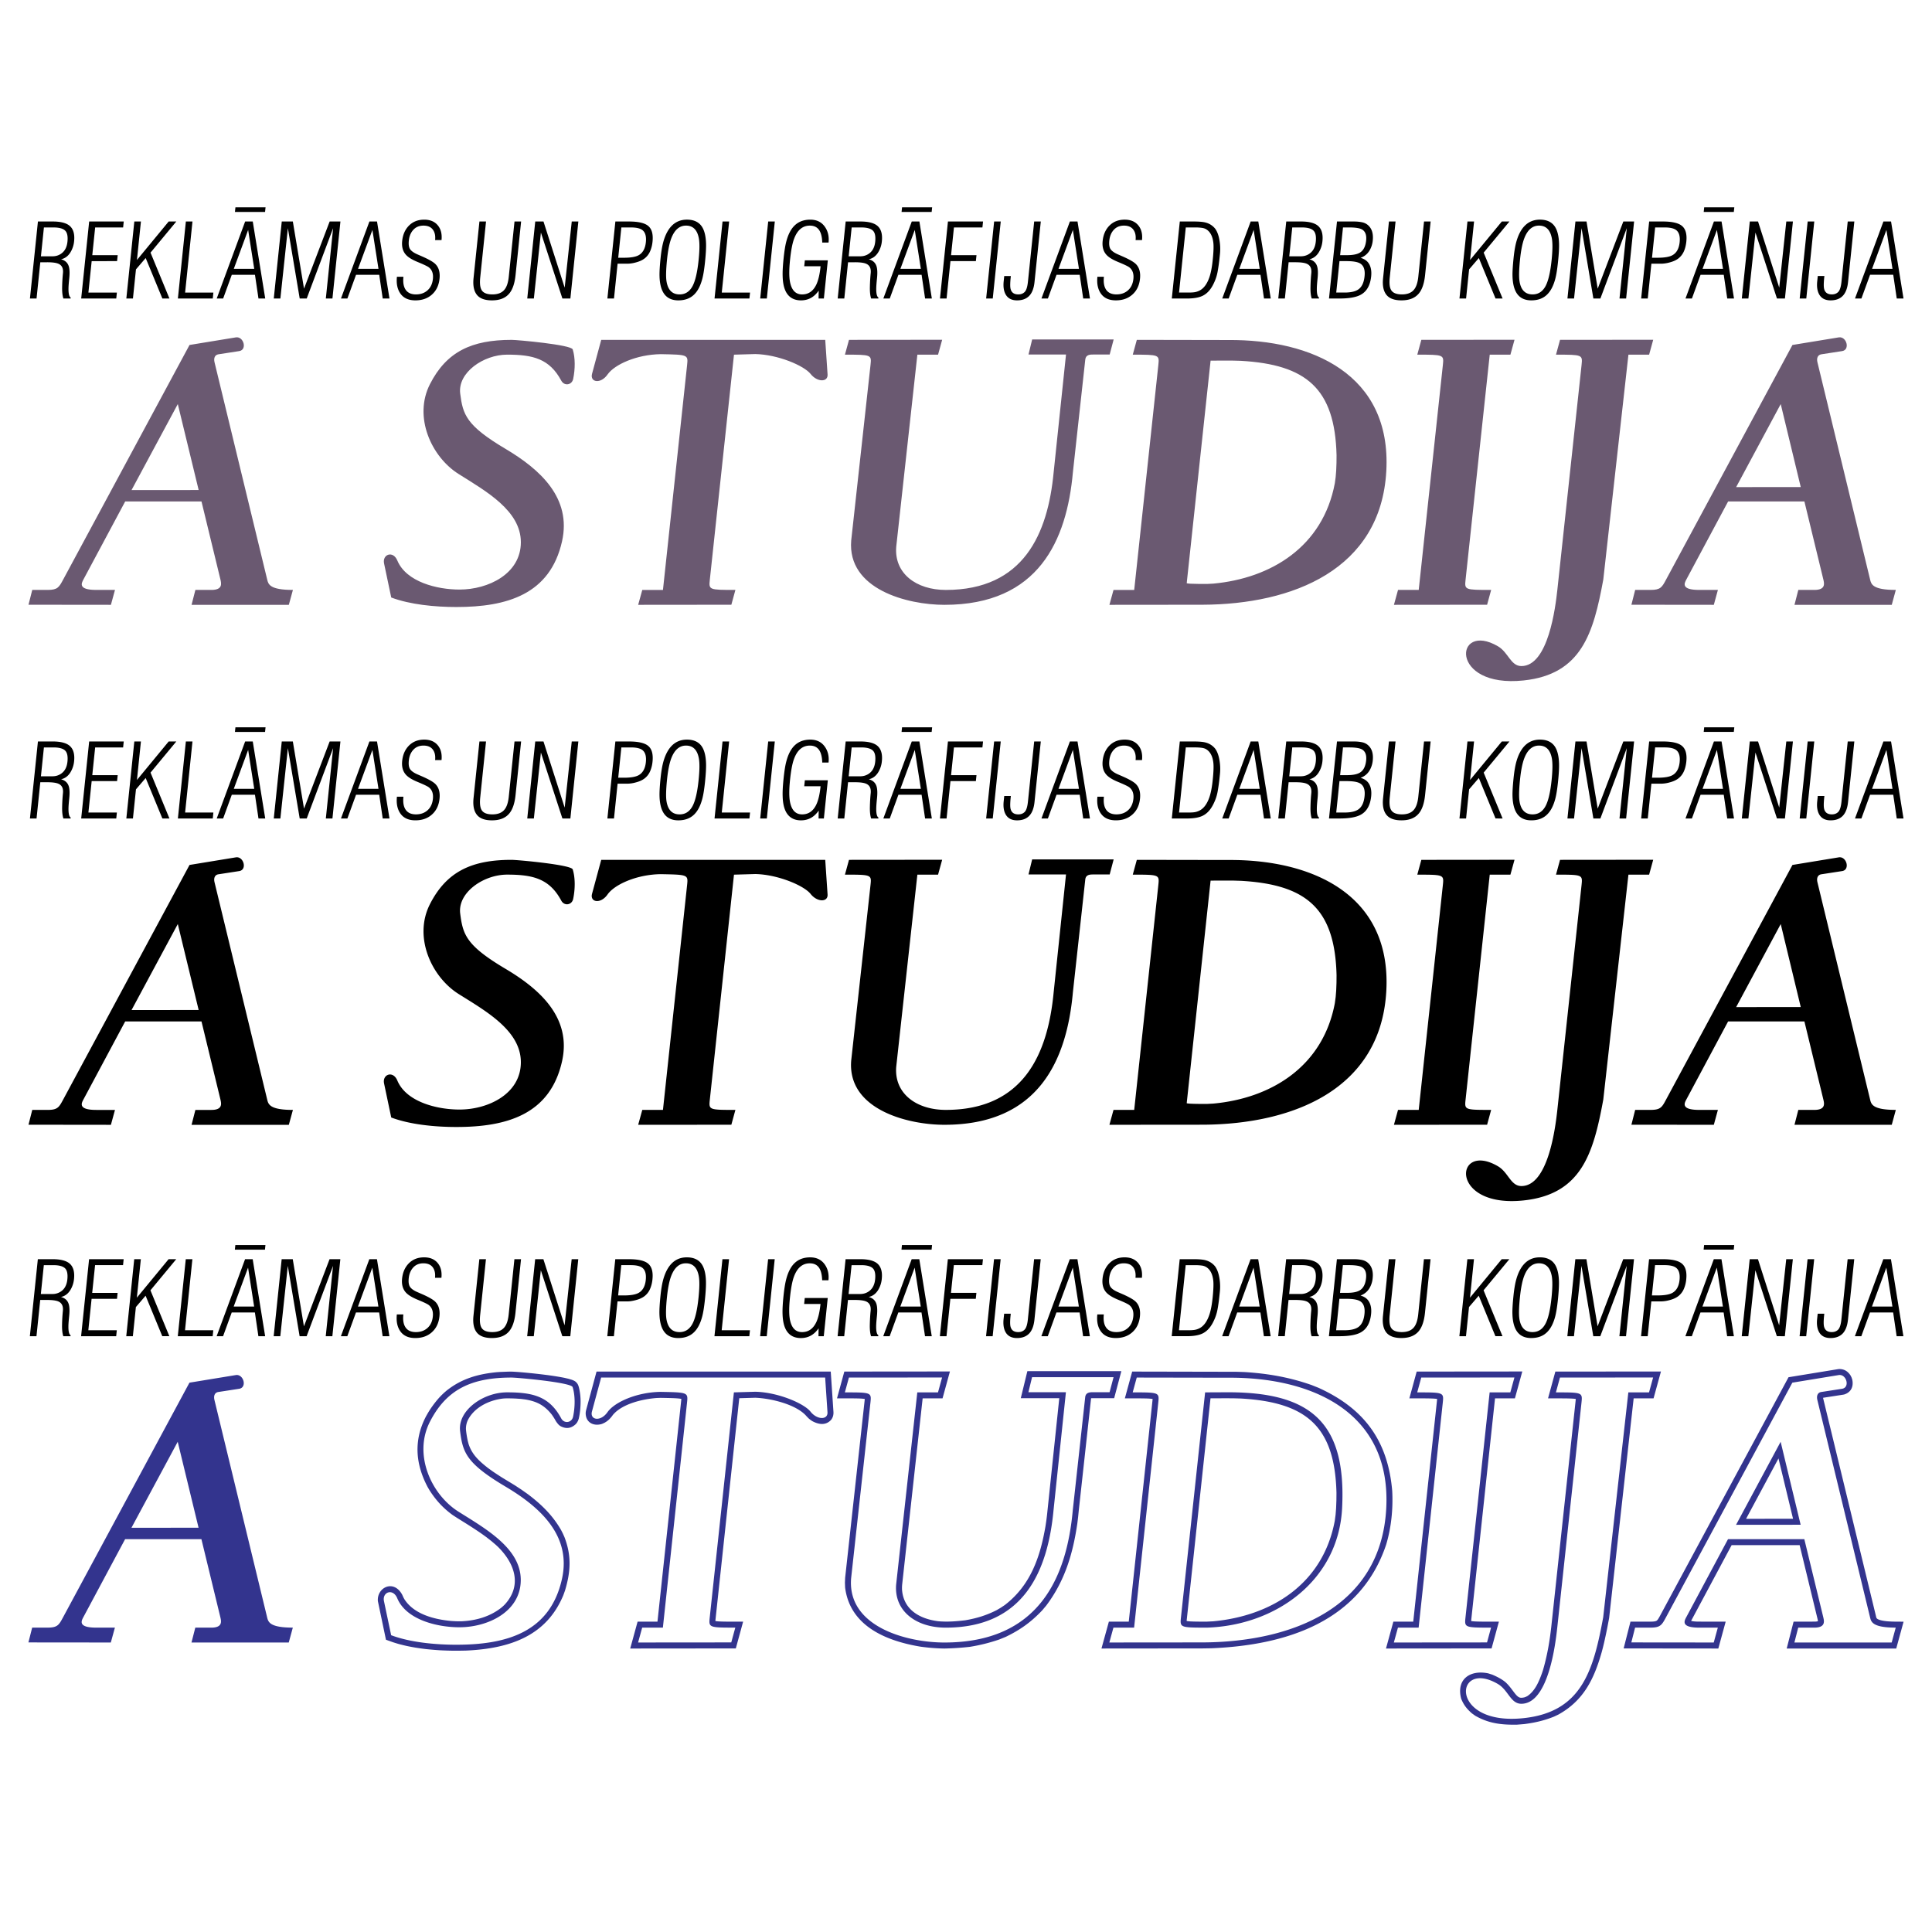 <svg xmlns="http://www.w3.org/2000/svg" width="2500" height="2500" viewBox="0 0 192.756 192.756"><path fill="#fff" d="M0 192.756h192.756V0H0v192.756z"/><path d="M4.701 26.166h-.68l-.375 3.617h-.659l.797-7.684h1.47c.758 0 1.309.133 1.653.398.401.314.562.837.487 1.568a2.571 2.571 0 0 1-.37 1.117c-.235.375-.546.604-.933.686.394.109.648.334.762.676.093.274.112.679.056 1.219-.049.472-.074.813-.076 1.025-.006.512.068.813.221.902l-.01.092h-.72c-.094-.273-.134-.655-.124-1.147.01-.492.037-.949.081-1.373.048-.464-.092-.775-.42-.932-.226-.11-.612-.164-1.16-.164zm-.32-3.473l-.298 2.878h1.156c.284 0 .542-.067.772-.204.418-.246.657-.662.718-1.251.057-.546-.024-.92-.244-1.121-.219-.201-.602-.302-1.149-.302h-.955zm7.218 7.09H8.1l.796-7.684h3.45l-.062.594h-2.79l-.287 2.766h2.536l-.062.594H9.146l-.326 3.136h2.841l-.062.594zm1.664 0h-.659l.797-7.684h.659l-.398 3.841 3.167-3.841h.762l-2.573 3.106 1.887 4.578-.706-.002-1.665-4.037-.969 1.131-.302 2.908zm7.964 0h-3.48l.797-7.684h.659l-.735 7.09h2.821l-.062.594zm2.098-2.961h2.039l-.607-3.882-1.432 3.882zm1.133-4.723h.76l1.243 7.684h-.673l-.35-2.367h-2.313l-.862 2.367h-.641l2.836-7.684zm-.969-1.414h3.004l-.048.461H23.44l.049-.461zm4.484 9.098h-.659l.797-7.684h1.105l1.116 6.702 2.557-6.702h1.075l-.797 7.684h-.659l.727-7.018-2.634 7.018h-.7l-1.18-7.018-.748 7.018zm7.748-2.961h2.04l-.607-3.882-1.433 3.882zm1.134-4.723h.76l1.243 7.684h-.674l-.349-2.367h-2.313l-.863 2.367h-.641l2.837-7.684zm4.715 3.247l.563.246c.666.294 1.104.547 1.311.758.337.342.474.827.408 1.455-.069.663-.32 1.189-.752 1.578-.433.389-.984.584-1.653.584-.67 0-1.163-.217-1.48-.65-.317-.434-.439-1.002-.366-1.706h.649c-.055.532.007.945.186 1.24.207.348.562.522 1.062.522.466 0 .853-.137 1.158-.41.306-.273.484-.652.534-1.137.053-.513-.079-.895-.398-1.148-.125-.102-.502-.283-1.131-.542-.564-.232-.958-.478-1.181-.738-.296-.341-.415-.795-.355-1.362.065-.635.295-1.148.687-1.538.393-.389.896-.583 1.511-.583.588 0 1.039.188 1.352.564.312.375.437.867.375 1.475h-.64c.045-.437-.031-.788-.231-1.05-.199-.263-.508-.394-.928-.394-.419 0-.757.138-1.012.415-.255.277-.405.634-.45 1.071-.039.375-.003.656.11.84.112.182.335.353.671.51zm5.675 2.408l.587-5.655h.659l-.578 5.573c-.061.588-.017 1.007.134 1.26.171.295.532.441 1.08.441.554 0 .96-.164 1.217-.492.218-.273.356-.697.416-1.27l.572-5.512h.659l-.555 5.348c-.085.819-.29 1.427-.615 1.824-.379.464-.958.696-1.736.696-.716 0-1.221-.187-1.515-.563-.291-.376-.4-.926-.325-1.65zm6.978-5.655l2.115 6.598.705-6.598h.659l-.796 7.684-.796-.002-2.144-6.578-.703 6.58h-.659l.797-7.684h.822zm7.035 7.684h-.659l.796-7.684h1.35c.899 0 1.527.136 1.885.41.395.3.552.833.473 1.598a3.167 3.167 0 0 1-.249.983c-.127.28-.307.511-.539.692-.231.181-.542.319-.93.415a3.217 3.217 0 0 1-.763.112h-1.004l-.36 3.474zm.735-7.09l-.313 3.022h.568c.683 0 1.175-.085 1.477-.256.41-.232.647-.662.712-1.291.059-.553-.044-.946-.303-1.178-.223-.198-.616-.297-1.177-.297h-.964zm5.687 7.274c-.676 0-1.168-.246-1.476-.737-.25-.397-.384-.956-.403-1.681-.012-.41.024-1.017.107-1.824.072-.689.171-1.25.296-1.679.188-.636.449-1.131.784-1.486.409-.431.926-.646 1.548-.646.69 0 1.189.236 1.499.707.245.376.381.926.407 1.65.015.444-.018 1.055-.099 1.833-.079.766-.173 1.346-.282 1.742-.176.656-.431 1.154-.763 1.496-.402.417-.941.625-1.618.625zm.123-.594c.541 0 .96-.254 1.256-.763.296-.51.51-1.396.641-2.659.1-.963.11-1.677.03-2.141-.154-.868-.583-1.301-1.286-1.301-.656 0-1.147.423-1.471 1.27-.186.492-.327 1.192-.421 2.1-.106 1.025-.124 1.752-.054 2.183.14.874.575 1.311 1.305 1.311zm6.967.41h-3.48l.798-7.684h.659l-.736 7.09h2.821l-.062.594zm1.736 0h-.66l.797-7.684h.66l-.797 7.684zm5.365-3.218h-1.633l.062-.594h2.293l-.395 3.812h-.528l.011-.789c-.445.649-1.034.973-1.765.973-.649 0-1.127-.246-1.435-.737-.244-.39-.375-.943-.395-1.66-.016-.444.015-1.038.093-1.783.078-.75.171-1.328.281-1.73.176-.656.431-1.158.765-1.506.409-.424.948-.636 1.618-.636.615 0 1.09.222 1.422.666.333.444.466.983.401 1.619h-.63c-.015-.499-.1-.885-.255-1.158-.2-.355-.526-.532-.98-.532-.723 0-1.249.44-1.577 1.321-.169.451-.303 1.154-.402 2.11-.094.909-.099 1.612-.016 2.111.152.881.56 1.322 1.223 1.322.636 0 1.11-.332 1.422-.994.197-.424.339-1.029.42-1.815zm3.42-.399h-.68l-.375 3.617h-.659l.797-7.684h1.47c.758 0 1.309.133 1.653.398.4.314.562.837.487 1.568a2.558 2.558 0 0 1-.37 1.117c-.235.375-.546.604-.934.686.395.109.649.334.763.676.093.274.112.679.056 1.219-.049.472-.074.813-.076 1.025-.006.512.068.813.221.902l-.01.092h-.72c-.093-.273-.135-.656-.125-1.148.01-.492.037-.949.081-1.373.048-.464-.092-.775-.421-.932-.224-.109-.61-.163-1.158-.163zm-.32-3.473l-.298 2.878h1.156c.284 0 .542-.067.772-.204.418-.246.657-.662.718-1.251.056-.546-.025-.92-.244-1.121s-.603-.302-1.15-.302h-.954zm4.862 4.129h2.04l-.607-3.882-1.433 3.882zm1.134-4.723h.761l1.243 7.684h-.674l-.349-2.367h-2.313l-.863 2.367h-.641l2.836-7.684zm-.969-1.414H93l-.048.461H89.95l.048-.461zm4.442 9.098h-.659l.796-7.684h3.501l-.062.594h-2.841l-.287 2.766h2.537l-.062.594h-2.536l-.387 3.73zm4.607 0h-.659l.797-7.684h.659l-.797 7.684zm1.145-2.244h.659l-.017.164c-.057.546-.059.922-.006 1.127.092.362.347.543.766.543.271 0 .486-.084.646-.251.158-.167.266-.507.318-1.02l.623-6.003h.659l-.627 6.044c-.06.574-.216 1.012-.47 1.312-.294.341-.716.512-1.271.512-.528 0-.903-.191-1.128-.574-.195-.334-.264-.775-.207-1.321l.055-.533zm5.415-.717h2.04l-.606-3.882-1.434 3.882zm1.136-4.723h.76l1.242 7.684h-.673l-.35-2.367h-2.312l-.862 2.367h-.642l2.837-7.684zm4.715 3.247l.562.246c.667.294 1.104.547 1.312.758.336.342.472.827.406 1.455-.067.663-.319 1.189-.751 1.578-.434.389-.984.584-1.653.584-.67 0-1.163-.217-1.48-.65-.316-.434-.438-1.002-.366-1.706h.65c-.056.532.006.945.186 1.24.207.348.562.522 1.062.522.467 0 .853-.137 1.158-.41s.483-.652.535-1.137c.053-.513-.081-.895-.399-1.148-.125-.102-.502-.283-1.131-.542-.564-.232-.958-.478-1.181-.738-.296-.341-.415-.795-.356-1.362.066-.635.295-1.148.687-1.538.393-.389.896-.583 1.512-.583.589 0 1.039.188 1.352.564.313.375.438.867.375 1.475h-.64c.046-.437-.031-.788-.231-1.05-.198-.263-.508-.394-.927-.394-.42 0-.757.138-1.012.415-.256.277-.405.634-.451 1.071-.039.375-.002.656.109.84.113.182.337.353.672.51zm6.849-2.653l-.674 6.496h.935c.275 0 .485-.013.626-.037.142-.023.279-.066.414-.127.461-.205.813-.663 1.057-1.373.146-.431.256-1.004.329-1.722.081-.771.103-1.335.064-1.69-.073-.67-.315-1.127-.729-1.374-.115-.068-.268-.114-.458-.138s-.4-.036-.631-.036h-.933v.001zm-1.396 7.09l.798-7.684h1.358c.549 0 .95.034 1.207.102.396.102.719.311.971.625.207.287.351.69.432 1.209.07.437.082.878.036 1.321l-.035.339a17.762 17.762 0 0 1-.199 1.424 4.355 4.355 0 0 1-.356 1.097c-.281.622-.649 1.048-1.106 1.281-.372.191-.909.287-1.613.287h-1.493v-.001zm6.735-2.961h2.039l-.606-3.882-1.433 3.882zm1.134-4.723h.761l1.242 7.684h-.673l-.351-2.367h-2.312l-.863 2.367h-.641l2.837-7.684zm4.467 4.067h-.68l-.375 3.617h-.658l.795-7.684h1.472c.758 0 1.31.133 1.653.398.399.314.562.837.486 1.568a2.597 2.597 0 0 1-.369 1.117c-.235.375-.547.604-.934.686.394.109.648.334.762.676.094.274.112.679.057 1.219-.049.472-.075.813-.076 1.025-.006.512.066.813.221.902l-.01.092h-.721c-.093-.273-.135-.656-.123-1.148.01-.492.037-.949.081-1.373.048-.464-.093-.775-.422-.932-.224-.109-.611-.163-1.159-.163zm-.319-3.473l-.298 2.878h1.156c.283 0 .541-.067.771-.204.418-.246.657-.662.718-1.251.057-.546-.024-.92-.244-1.121-.219-.201-.602-.302-1.149-.302h-.954zm5.403 3.36h-.69l-.325 3.136h.822c.629 0 1.093-.106 1.392-.318.345-.246.549-.683.613-1.312.066-.628-.08-1.051-.436-1.27-.254-.157-.714-.236-1.376-.236zm-.628-.594h.68c.603 0 1.04-.089 1.315-.266.341-.219.541-.619.602-1.199.057-.547-.084-.915-.423-1.107-.237-.129-.659-.194-1.269-.194h-.618l-.287 2.766zm-.062 4.324h-1.046l.797-7.684h1.664c.318 0 .604.027.854.082.251.054.464.169.639.343s.295.384.361.63c.065.246.082.519.052.82a2.41 2.41 0 0 1-.343 1.054c-.21.328-.501.562-.874.697.414.117.705.335.876.656.169.322.229.717.181 1.188-.093.894-.438 1.506-1.032 1.834-.454.253-1.164.38-2.129.38zm4.349-2.029l.586-5.655h.659l-.578 5.573c-.061.588-.017 1.007.134 1.26.172.295.532.441 1.079.441.555 0 .962-.164 1.219-.492.217-.273.355-.697.415-1.27l.571-5.512h.659l-.554 5.348c-.085.819-.29 1.427-.615 1.824-.38.464-.959.696-1.736.696-.717 0-1.222-.187-1.514-.563-.293-.376-.402-.926-.325-1.65zm8.281 2.029h-.66l.797-7.684h.66l-.398 3.841 3.168-3.841h.761l-2.573 3.106 1.888 4.578-.706-.002-1.665-4.037-.97 1.131-.302 2.908zm6.513.184c-.677 0-1.168-.246-1.477-.737-.249-.397-.383-.956-.404-1.681-.011-.41.025-1.017.109-1.824.071-.689.17-1.25.295-1.679.188-.636.449-1.131.784-1.486.409-.431.926-.646 1.548-.646.689 0 1.189.236 1.499.707.245.376.381.926.407 1.65.016.444-.018 1.055-.1 1.833-.078.766-.173 1.346-.281 1.742-.177.656-.432 1.154-.764 1.496-.4.417-.939.625-1.616.625zm.122-.594c.542 0 .96-.254 1.257-.763.296-.51.51-1.396.641-2.659.1-.963.11-1.677.029-2.141-.153-.868-.582-1.301-1.286-1.301-.655 0-1.146.423-1.47 1.27-.187.492-.327 1.192-.422 2.1-.105 1.025-.123 1.752-.053 2.183.139.874.575 1.311 1.304 1.311zm4.138.41h-.66l.797-7.684h1.106l1.116 6.702 2.557-6.702h1.075l-.796 7.684h-.661l.728-7.018-2.635 7.018h-.7l-1.179-7.018-.748 7.018zm7.354 0h-.659l.798-7.684h1.349c.899 0 1.527.136 1.885.41.395.3.553.833.474 1.598-.04.375-.122.703-.249.983s-.308.511-.538.692c-.232.181-.542.319-.932.415a3.217 3.217 0 0 1-.763.112h-1.004l-.361 3.474zm.736-7.09l-.313 3.022h.568c.683 0 1.175-.085 1.478-.256.408-.232.646-.662.711-1.291.058-.553-.043-.946-.303-1.178-.224-.198-.616-.297-1.177-.297h-.964zm4.731 4.129h2.038l-.606-3.882-1.432 3.882zm1.133-4.723h.761l1.243 7.684h-.675l-.349-2.367h-2.312l-.863 2.367h-.641l2.836-7.684zm-.97-1.414h3.004l-.049.461h-3.003l.048-.461zm5.372 1.414l2.115 6.598.705-6.598h.66l-.797 7.684-.796-.002-2.145-6.578-.703 6.58h-.658l.797-7.684h.822zm4.814 7.684h-.659l.797-7.684h.659l-.797 7.684zm1.145-2.244h.66l-.017.164c-.057.546-.059.922-.006 1.127.091.362.347.543.766.543.27 0 .485-.084.645-.251.159-.167.266-.507.318-1.02l.623-6.003h.659l-.627 6.044c-.059.574-.217 1.012-.47 1.312-.292.341-.717.512-1.271.512-.528 0-.903-.191-1.128-.574-.194-.334-.264-.775-.207-1.321l.055-.533zm5.417-.717h2.038l-.606-3.882-1.432 3.882zm1.133-4.723h.761l1.243 7.684h-.674l-.35-2.367h-2.312l-.863 2.367h-.641l2.836-7.684z" fill-rule="evenodd" clip-rule="evenodd"/><path d="M19.82 48.89l-2.081-8.577-4.616 8.581 6.697-.004zm8.997 11.453h-9.704l.381-1.486h1.595c1.158 0 .991-.653.906-1.029l-1.892-7.797H12.49l-4.172 7.797c-.197.368-.541 1.029 1.292 1.029h1.862l-.407 1.486-8.222-.009.375-1.477h1.541c.996 0 1.135-.276 1.54-1.027l12.61-23.412 4.627-.758c.774-.12 1.153 1.242.328 1.369l-2.071.32c-.359.056-.491.38-.389.797l5.255 21.682c.112.463.251 1.029 2.565 1.029l-.407 1.486zm93.75-26.419l-9.146-.017-.404 1.478c2.639 0 2.661.004 2.551 1.029l-2.408 22.443h-2.065l-.408 1.486 9.294-.009c8.978-.033 17.789-3.492 18.331-13.341.53-9.667-7.457-13.126-15.745-13.069zm10.781 11.493l-.006.75-.03.78-.051.635-.082.616c-1.19 6.37-6.391 9.502-12.131 10.03l-.615.032c-.55-.001-1.101.005-1.648-.023-.127-.008-.259-.016-.383-.041.002-.072.011-.143.018-.214l2.361-22.001 1.536-.006.759.004.727.021c6.507.372 9.382 2.739 9.545 9.417zm55.393 14.926h-9.705l.382-1.486h1.595c1.159 0 .991-.653.906-1.029l-1.893-7.797h-7.612l-4.173 7.797c-.196.368-.541 1.029 1.293 1.029h1.861l-.406 1.486-8.223-.009.375-1.477h1.542c.995 0 1.135-.276 1.539-1.027l12.611-23.412 4.626-.758c.775-.12 1.152 1.242.329 1.369l-2.072.32c-.359.056-.49.38-.39.797l5.256 21.682c.111.463.251 1.029 2.564 1.029l-.405 1.486zm-9.08-11.749l-1.997-8.28-4.448 8.285 6.445-.005zM57.186 37.806c-.129.622-.886.734-1.187.173-1.176-2.193-2.827-2.596-5.401-2.596-2.369 0-4.951 1.799-4.683 3.89.267 2.09.587 3.175 4.524 5.512 3.445 2.044 6.607 4.892 5.635 9.225-1.189 5.302-5.503 6.552-10.54 6.552-2.146 0-4.629-.243-6.5-.949l-.715-3.396c-.191-.911.895-1.32 1.323-.294.897 2.147 3.976 2.898 6.199 2.898 2.878 0 6.125-1.57 6.125-4.721 0-3.149-3.468-5.087-6.205-6.806-2.736-1.719-4.526-5.701-2.868-8.959 1.659-3.258 4.169-4.426 8.153-4.426.562 0 5.948.486 6.094.953.265.848.249 1.963.046 2.944zm32.231 16.748l2.109-19.169h2.065L94 33.899l-9.296.009-.404 1.477c2.639 0 2.664.004 2.551 1.029l-1.926 17.514c-.401 4.869 5.605 6.416 9.298 6.416 9.401 0 12.206-6.431 12.82-13.222l1.235-11.251c.056-.502.493-.501.816-.501h1.618l.397-1.501h-8.131l-.365 1.501h3.743l-1.233 11.752c-.581 6.148-2.996 11.736-10.759 11.736-2.956-.001-5.162-1.653-4.947-4.304zM75.36 35.324l-2.131.061-2.409 22.443c-.11 1.026-.088 1.029 2.551 1.029l-.404 1.477-9.297.009.41-1.486h2.063l2.409-22.443c.11-1.025.088-1.029-2.633-1.079-2.407.034-4.608 1.035-5.3 2.022-.691.987-1.764.788-1.556-.046l.92-3.402h22.35l.233 3.452c.052.786-1.031.784-1.691-.05-.659-.835-3.273-1.942-5.515-1.987zm70.861 22.504c-.11 1.026-.088 1.029 2.551 1.029l-.403 1.477-9.296.009.408-1.486h2.065l2.409-22.443c.109-1.025.088-1.029-2.552-1.029l.404-1.478 9.296-.009-.409 1.486h-2.063l-2.41 22.444zm13.74-.008c-.982 5.333-2.151 9.455-7.948 10.069-7.487.792-6.899-5.943-2.564-3.41 1.048.611 1.265 1.975 2.343 1.975 2.686 0 3.397-5.889 3.584-7.597l2.417-22.443c.109-1.025.088-1.029-2.551-1.029l.403-1.478 9.296-.009-.408 1.486h-2.064l-2.508 22.436z" fill-rule="evenodd" clip-rule="evenodd" fill="#6a5971"/><path d="M4.701 78.044h-.68l-.375 3.617h-.659l.797-7.684h1.47c.758 0 1.309.133 1.653.399.401.315.562.838.487 1.568a2.571 2.571 0 0 1-.37 1.117c-.235.375-.546.605-.933.686.394.11.648.335.762.676.093.274.112.68.056 1.219-.049.472-.074.813-.076 1.025-.006.512.068.813.221.902l-.01.092h-.72c-.094-.274-.134-.656-.124-1.148.01-.491.037-.949.081-1.372.048-.465-.092-.775-.42-.932-.226-.11-.612-.165-1.16-.165zm-.32-3.473l-.298 2.879h1.156c.284 0 .542-.068.772-.205.418-.245.657-.662.718-1.25.057-.546-.024-.92-.244-1.122-.219-.201-.602-.302-1.149-.302h-.955zm7.218 7.09H8.1l.796-7.684h3.45l-.062.594h-2.79l-.287 2.767h2.536l-.062.594H9.146l-.326 3.135h2.841l-.062.594zm1.664 0h-.659l.797-7.684h.659l-.398 3.842 3.167-3.842h.762l-2.573 3.106 1.887 4.578-.706-.002-1.665-4.036-.969 1.13-.302 2.908zm7.964 0h-3.48l.797-7.684h.659l-.735 7.09h2.821l-.062.594zm2.098-2.961h2.039l-.607-3.881-1.432 3.881zm1.133-4.723h.76l1.243 7.684h-.673l-.35-2.367h-2.313l-.862 2.367h-.641l2.836-7.684zm-.969-1.414h3.004l-.048.461H23.44l.049-.461zm4.484 9.098h-.659l.797-7.684h1.105l1.116 6.702 2.557-6.702h1.075l-.797 7.684h-.659l.727-7.018-2.634 7.018h-.7l-1.18-7.018-.748 7.018zm7.748-2.961h2.04l-.607-3.881-1.433 3.881zm1.134-4.723h.76l1.243 7.684h-.674l-.349-2.367h-2.313l-.863 2.367h-.641l2.837-7.684zm4.715 3.248l.563.245c.666.294 1.104.547 1.311.759.337.341.474.826.408 1.454-.069.663-.32 1.189-.752 1.578-.433.39-.984.583-1.653.583-.67 0-1.163-.217-1.48-.65-.317-.434-.439-1.002-.366-1.706h.649c-.055.533.007.946.186 1.24.207.348.562.522 1.062.522.466 0 .853-.136 1.158-.41.306-.273.484-.652.534-1.137.053-.513-.079-.895-.398-1.146-.125-.103-.502-.284-1.131-.544-.564-.232-.958-.478-1.181-.737-.296-.342-.415-.796-.355-1.363.065-.635.295-1.147.687-1.537.393-.389.896-.584 1.511-.584.588 0 1.039.188 1.352.564.312.376.437.868.375 1.475h-.64c.045-.437-.031-.787-.231-1.05-.199-.263-.508-.394-.928-.394-.419 0-.757.138-1.012.415-.255.276-.405.633-.45 1.07-.039.375-.003.656.11.841.112.184.335.354.671.512zm5.675 2.407l.587-5.655h.659l-.578 5.573c-.061.588-.017 1.008.134 1.26.171.295.532.441 1.08.441.554 0 .96-.164 1.217-.492.218-.273.356-.697.416-1.27l.572-5.512h.659l-.555 5.348c-.085.819-.29 1.428-.615 1.824-.379.464-.958.696-1.736.696-.716 0-1.221-.187-1.515-.563-.291-.376-.4-.925-.325-1.65zm6.978-5.655l2.115 6.598.705-6.598h.659l-.796 7.684-.796-.002-2.144-6.578-.703 6.58h-.659l.797-7.684h.822zm7.035 7.684h-.659l.796-7.684h1.35c.899 0 1.527.136 1.885.41.395.3.552.833.473 1.598a3.166 3.166 0 0 1-.249.984c-.127.28-.307.51-.539.691-.231.181-.542.319-.93.415a3.225 3.225 0 0 1-.763.113h-1.004l-.36 3.473zm.735-7.09l-.313 3.022h.568c.683 0 1.175-.085 1.477-.255.41-.233.647-.663.712-1.291.059-.554-.044-.947-.303-1.179-.223-.197-.616-.297-1.177-.297h-.964zm5.687 7.274c-.676 0-1.168-.245-1.476-.737-.25-.396-.384-.956-.403-1.681-.012-.409.024-1.017.107-1.823.072-.69.171-1.25.296-1.68.188-.636.449-1.131.784-1.486.409-.431.926-.646 1.548-.646.69 0 1.189.236 1.499.707.245.376.381.926.407 1.65.015.444-.018 1.055-.099 1.834-.079.765-.173 1.346-.282 1.742-.176.655-.431 1.154-.763 1.495-.402.417-.941.625-1.618.625zm.123-.594c.541 0 .96-.254 1.256-.763.296-.509.51-1.395.641-2.659.1-.963.11-1.677.03-2.141-.154-.868-.583-1.301-1.286-1.301-.656 0-1.147.423-1.471 1.27-.186.492-.327 1.192-.421 2.101-.106 1.024-.124 1.752-.054 2.183.14.873.575 1.31 1.305 1.31zm6.967.41h-3.48l.798-7.684h.659l-.736 7.09h2.821l-.062.594zm1.736 0h-.66l.797-7.684h.66l-.797 7.684zm5.365-3.217h-1.633l.062-.594h2.293l-.395 3.811h-.528l.011-.789c-.445.649-1.034.973-1.765.973-.649 0-1.127-.245-1.435-.737-.244-.39-.375-.943-.395-1.66-.016-.444.015-1.038.093-1.782.078-.752.171-1.329.281-1.732.176-.656.431-1.158.765-1.506.409-.424.948-.636 1.618-.636.615 0 1.09.223 1.422.666.333.444.466.984.401 1.619h-.63c-.015-.499-.1-.884-.255-1.158-.2-.355-.526-.532-.98-.532-.723 0-1.249.439-1.577 1.321-.169.451-.303 1.154-.402 2.111-.094.908-.099 1.612-.016 2.111.152.88.56 1.321 1.223 1.321.636 0 1.11-.331 1.422-.994.197-.423.339-1.028.42-1.813zm3.42-.4h-.68l-.375 3.617h-.659l.797-7.684h1.47c.758 0 1.309.133 1.653.399.4.315.562.838.487 1.568a2.558 2.558 0 0 1-.37 1.117c-.235.375-.546.605-.934.686.395.11.649.335.763.676.093.274.112.68.056 1.219-.049.472-.074.813-.076 1.025-.006.512.068.813.221.902l-.01.092h-.72c-.093-.273-.135-.656-.125-1.148.01-.491.037-.949.081-1.372.048-.465-.092-.775-.421-.932-.224-.11-.61-.165-1.158-.165zm-.32-3.473l-.298 2.879h1.156c.284 0 .542-.068.772-.205.418-.245.657-.662.718-1.25.056-.546-.025-.92-.244-1.122-.219-.201-.603-.302-1.15-.302h-.954zm4.862 4.129h2.04l-.607-3.881-1.433 3.881zm1.134-4.723h.761l1.243 7.684h-.674l-.349-2.367h-2.313l-.863 2.367h-.641l2.836-7.684zm-.969-1.414H93l-.048.461H89.95l.048-.461zm4.442 9.098h-.659l.796-7.684h3.501l-.062.594h-2.841l-.287 2.767h2.537l-.062.594h-2.536l-.387 3.729zm4.607 0h-.659l.797-7.684h.659l-.797 7.684zm1.145-2.244h.659l-.017.164c-.057.547-.059.922-.006 1.127.092.362.347.543.766.543.271 0 .486-.084.646-.251.158-.167.266-.507.318-1.019l.623-6.004h.659l-.627 6.045c-.06.573-.216 1.011-.47 1.311-.294.342-.716.512-1.271.512-.528 0-.903-.191-1.128-.573-.195-.335-.264-.776-.207-1.322l.055-.533zm5.415-.717h2.04l-.606-3.881-1.434 3.881zm1.136-4.723h.76l1.242 7.684h-.673l-.35-2.367h-2.312l-.862 2.367h-.642l2.837-7.684zm4.715 3.248l.562.245c.667.294 1.104.547 1.312.759.336.341.472.826.406 1.454-.067.663-.319 1.189-.751 1.578-.434.39-.984.583-1.653.583-.67 0-1.163-.217-1.48-.65-.316-.434-.438-1.002-.366-1.706h.65c-.056.533.006.946.186 1.24.207.348.562.522 1.062.522.467 0 .853-.136 1.158-.41.306-.273.483-.652.535-1.137.053-.513-.081-.895-.399-1.146-.125-.103-.502-.284-1.131-.544-.564-.232-.958-.478-1.181-.737-.296-.342-.415-.796-.356-1.363.066-.635.295-1.147.687-1.537.393-.389.896-.584 1.512-.584.589 0 1.039.188 1.352.564.313.376.438.868.375 1.475h-.64c.046-.437-.031-.787-.231-1.05-.198-.263-.508-.394-.927-.394-.42 0-.757.138-1.012.415-.256.276-.405.633-.451 1.07-.039.375-.002.656.109.841.113.184.337.354.672.512zm6.849-2.654l-.674 6.496h.935c.275 0 .485-.012.626-.036a1.68 1.68 0 0 0 .414-.128c.461-.205.813-.663 1.057-1.373.146-.43.256-1.004.329-1.721.081-.772.103-1.336.064-1.691-.073-.669-.315-1.127-.729-1.374-.115-.068-.268-.114-.458-.138s-.4-.036-.631-.036h-.933v.001zm-1.396 7.09l.798-7.684h1.358c.549 0 .95.034 1.207.102.396.103.719.311.971.625.207.287.351.69.432 1.209.07.437.082.878.036 1.322l-.035.338a17.762 17.762 0 0 1-.199 1.424 4.342 4.342 0 0 1-.356 1.097c-.281.622-.649 1.049-1.106 1.281-.372.192-.909.287-1.613.287h-1.493v-.001zm6.735-2.961h2.039l-.606-3.881-1.433 3.881zm1.134-4.723h.761l1.242 7.684h-.673l-.351-2.367h-2.312l-.863 2.367h-.641l2.837-7.684zm4.467 4.067h-.68l-.375 3.617h-.658l.795-7.684h1.472c.758 0 1.31.133 1.653.399.399.315.562.838.486 1.568a2.597 2.597 0 0 1-.369 1.117c-.235.375-.547.605-.934.686.394.11.648.335.762.676.094.274.112.68.057 1.219-.049.472-.075.813-.076 1.025-.006.512.066.813.221.902l-.01.092h-.721c-.093-.273-.135-.656-.123-1.148.01-.491.037-.949.081-1.372.048-.465-.093-.775-.422-.932-.224-.11-.611-.165-1.159-.165zm-.319-3.473l-.298 2.879h1.156c.283 0 .541-.068.771-.205.418-.245.657-.662.718-1.25.057-.546-.024-.92-.244-1.122-.219-.201-.602-.302-1.149-.302h-.954zm5.403 3.361h-.69l-.325 3.135h.822c.629 0 1.093-.106 1.392-.318.345-.246.549-.683.613-1.311.066-.629-.08-1.052-.436-1.27-.254-.158-.714-.236-1.376-.236zm-.628-.594h.68c.603 0 1.04-.089 1.315-.267.341-.218.541-.618.602-1.199.057-.546-.084-.915-.423-1.106-.237-.13-.659-.195-1.269-.195h-.618l-.287 2.767zm-.062 4.323h-1.046l.797-7.684h1.664c.318 0 .604.027.854.082.251.054.464.169.639.343s.295.384.361.63c.065.246.082.519.052.82a2.419 2.419 0 0 1-.343 1.055c-.21.328-.501.561-.874.697.414.116.705.334.876.656.169.321.229.717.181 1.188-.093.896-.438 1.506-1.032 1.834-.454.253-1.164.379-2.129.379zm4.349-2.029l.586-5.655h.659l-.578 5.573c-.061.588-.017 1.008.134 1.26.172.295.532.441 1.079.441.555 0 .962-.164 1.219-.492.217-.273.355-.697.415-1.27l.571-5.512h.659l-.554 5.348c-.085.819-.29 1.428-.615 1.824-.38.464-.959.696-1.736.696-.717 0-1.222-.187-1.514-.563-.293-.376-.402-.925-.325-1.65zm8.281 2.029h-.66l.797-7.684h.66l-.398 3.842 3.168-3.842h.761l-2.573 3.106 1.888 4.578-.706-.002-1.665-4.036-.97 1.13-.302 2.908zm6.513.184c-.677 0-1.168-.245-1.477-.737-.249-.396-.383-.956-.404-1.681-.011-.409.025-1.017.109-1.823.071-.69.17-1.25.295-1.68.188-.636.449-1.131.784-1.486.409-.431.926-.646 1.548-.646.689 0 1.189.236 1.499.707.245.376.381.926.407 1.65.016.444-.018 1.055-.1 1.834-.078.765-.173 1.346-.281 1.742-.177.655-.432 1.154-.764 1.495-.4.417-.939.625-1.616.625zm.122-.594c.542 0 .96-.254 1.257-.763.296-.509.51-1.395.641-2.659.1-.963.11-1.677.029-2.141-.153-.868-.582-1.301-1.286-1.301-.655 0-1.146.423-1.47 1.27-.187.492-.327 1.192-.422 2.101-.105 1.024-.123 1.752-.053 2.183.139.873.575 1.31 1.304 1.31zm4.138.41h-.66l.797-7.684h1.106l1.116 6.702 2.557-6.702h1.075l-.796 7.684h-.661l.728-7.018-2.635 7.018h-.7l-1.179-7.018-.748 7.018zm7.354 0h-.659l.798-7.684h1.349c.899 0 1.527.136 1.885.41.395.3.553.833.474 1.598-.04.376-.122.704-.249.984s-.308.51-.538.691c-.232.181-.542.319-.932.415a3.225 3.225 0 0 1-.763.113h-1.004l-.361 3.473zm.736-7.09l-.313 3.022h.568c.683 0 1.175-.085 1.478-.255.408-.233.646-.663.711-1.291.058-.554-.043-.947-.303-1.179-.224-.197-.616-.297-1.177-.297h-.964zm4.731 4.129h2.038l-.606-3.881-1.432 3.881zm1.133-4.723h.761l1.243 7.684h-.675l-.349-2.367h-2.312l-.863 2.367h-.641l2.836-7.684zm-.97-1.414h3.004l-.049.461h-3.003l.048-.461zm5.372 1.414l2.115 6.598.705-6.598h.66l-.797 7.684-.796-.002-2.145-6.578-.703 6.58h-.658l.797-7.684h.822zm4.814 7.684h-.659l.797-7.684h.659l-.797 7.684zm1.145-2.244h.66l-.017.164c-.057.547-.059.922-.006 1.127.091.362.347.543.766.543.27 0 .485-.084.645-.251s.266-.507.318-1.019l.623-6.004h.659l-.627 6.045c-.059.573-.217 1.011-.47 1.311-.292.342-.717.512-1.271.512-.528 0-.903-.191-1.128-.573-.194-.335-.264-.776-.207-1.322l.055-.533zm5.417-.717h2.038l-.606-3.881-1.432 3.881zm1.133-4.723h.761l1.243 7.684h-.674l-.35-2.367h-2.312l-.863 2.367h-.641l2.836-7.684zM19.82 100.768l-2.081-8.576-4.616 8.582 6.697-.006zm8.997 11.455h-9.704l.381-1.486h1.595c1.158 0 .991-.654.906-1.029l-1.892-7.799H12.49l-4.172 7.799c-.197.367-.541 1.029 1.292 1.029h1.862l-.407 1.486-8.222-.01.375-1.477h1.541c.996 0 1.135-.275 1.54-1.027l12.61-23.413 4.627-.759c.774-.12 1.153 1.242.328 1.371l-2.071.32c-.359.055-.491.379-.389.796l5.255 21.683c.112.463.251 1.029 2.565 1.029l-.407 1.487zm93.75-26.421l-9.146-.015-.404 1.477c2.639 0 2.661.003 2.551 1.029l-2.408 22.441h-2.065l-.408 1.486 9.294-.008c8.978-.033 17.789-3.492 18.331-13.342.53-9.666-7.457-13.125-15.745-13.068zm10.781 11.495l-.006.748-.03.779-.051.637-.082.615c-1.19 6.369-6.391 9.502-12.131 10.029l-.615.033c-.55 0-1.101.004-1.648-.023-.127-.008-.259-.016-.383-.041.002-.07.011-.143.018-.213l2.361-22.002 1.536-.006.759.004.728.022c6.506.371 9.381 2.738 9.544 9.418zm55.393 14.924h-9.705l.382-1.486h1.595c1.159 0 .991-.652.906-1.027l-1.893-7.799h-7.612l-4.173 7.799c-.196.367-.541 1.027 1.293 1.027h1.861l-.406 1.486-8.223-.008.375-1.479h1.542c.995 0 1.135-.273 1.539-1.025l12.611-23.413 4.626-.759c.775-.12 1.152 1.242.329 1.371l-2.072.32c-.359.055-.49.379-.39.796l5.256 21.683c.111.463.251 1.027 2.564 1.027l-.405 1.487zm-9.08-11.748l-1.997-8.281-4.448 8.287 6.445-.006zM57.186 89.684c-.129.622-.886.734-1.187.173-1.176-2.193-2.827-2.596-5.401-2.596-2.369 0-4.951 1.8-4.683 3.89.267 2.091.587 3.176 4.524 5.511 3.445 2.045 6.607 4.893 5.635 9.227-1.189 5.301-5.503 6.551-10.54 6.551-2.146 0-4.629-.242-6.5-.947l-.715-3.396c-.191-.91.895-1.32 1.323-.293.897 2.145 3.976 2.896 6.199 2.896 2.878 0 6.125-1.57 6.125-4.721s-3.468-5.088-6.205-6.805c-2.736-1.721-4.526-5.703-2.868-8.961 1.659-3.258 4.169-4.426 8.153-4.426.562 0 5.948.486 6.094.953.265.848.249 1.963.046 2.944zm32.231 16.748l2.109-19.167h2.065L94 85.778l-9.296.009-.404 1.477c2.639 0 2.664.004 2.551 1.029l-1.926 17.513c-.401 4.869 5.605 6.414 9.298 6.414 9.401 0 12.206-6.43 12.82-13.221l1.235-11.252c.056-.502.493-.501.816-.501h1.618l.397-1.501h-8.131l-.365 1.501h3.743L105.124 99c-.581 6.146-2.996 11.734-10.759 11.734-2.957 0-5.163-1.65-4.948-4.302zM75.36 87.203l-2.131.062-2.409 22.443c-.11 1.025-.088 1.027 2.551 1.027l-.404 1.479-9.297.008.41-1.486h2.063l2.409-22.441c.11-1.026.088-1.029-2.633-1.08-2.407.033-4.608 1.035-5.3 2.021-.691.987-1.764.788-1.556-.046l.92-3.402h22.35l.233 3.452c.052.787-1.031.784-1.691-.05-.659-.835-3.273-1.943-5.515-1.987zm70.861 22.504c-.11 1.025-.088 1.027 2.551 1.027l-.403 1.479-9.296.008.408-1.486h2.065l2.409-22.441c.109-1.026.088-1.029-2.552-1.029l.404-1.477 9.296-.009-.409 1.486h-2.063l-2.41 22.442zm13.74-.008c-.982 5.332-2.151 9.453-7.948 10.068-7.487.793-6.899-5.943-2.564-3.41 1.048.611 1.265 1.975 2.343 1.975 2.686 0 3.397-5.889 3.584-7.598l2.417-22.441c.109-1.026.088-1.029-2.551-1.029l.403-1.477 9.296-.009-.408 1.486h-2.064l-2.508 22.435zM4.692 129.697h-.679l-.375 3.617h-.66l.797-7.684h1.471c.758 0 1.309.133 1.653.398.4.314.562.836.486 1.568a2.575 2.575 0 0 1-.369 1.117c-.235.375-.546.604-.934.686.395.109.649.334.762.676.094.273.113.68.057 1.221-.049.471-.075.811-.076 1.023-.006.512.067.812.22.902l-.009.092h-.72c-.094-.273-.135-.656-.124-1.148.01-.49.037-.949.081-1.371.048-.467-.093-.775-.421-.934-.225-.108-.611-.163-1.16-.163zm-.319-3.472l-.298 2.879H5.23c.284 0 .541-.068.772-.205.418-.246.657-.662.717-1.25.057-.547-.024-.92-.243-1.123-.219-.201-.603-.301-1.15-.301h-.953zm7.218 7.089h-3.5l.797-7.684h3.449l-.061.594h-2.79l-.287 2.766h2.536l-.062.594H9.138l-.326 3.137h2.841l-.062.593zm1.664 0h-.659l.796-7.684h.66l-.399 3.842 3.168-3.842h.761l-2.572 3.105 1.887 4.578-.707-.002-1.664-4.037-.969 1.131-.302 2.909zm7.963 0h-3.48l.797-7.684h.66l-.736 7.09h2.821l-.062.594zm2.097-2.96h2.04l-.606-3.881-1.434 3.881zm1.136-4.723h.76l1.243 7.684h-.674l-.349-2.367h-2.313l-.862 2.367h-.642l2.837-7.684zm-.971-1.414h3.003l-.048.461h-3.003l.048-.461zm4.485 9.097h-.66l.797-7.684h1.106l1.116 6.701 2.556-6.701h1.076l-.797 7.684h-.66l.728-7.018-2.635 7.018h-.7l-1.179-7.018-.748 7.018zm7.748-2.96h2.039l-.607-3.881-1.432 3.881zm1.134-4.723h.761l1.242 7.684h-.673l-.349-2.367h-2.313l-.863 2.367h-.641l2.836-7.684zm4.715 3.248l.563.244c.667.295 1.103.547 1.311.76.337.34.473.824.408 1.453-.069.664-.32 1.189-.752 1.578-.433.391-.985.584-1.654.584-.67 0-1.163-.217-1.48-.65-.317-.434-.438-1.002-.366-1.705h.65c-.055.533.006.945.186 1.24.207.348.561.521 1.062.521.466 0 .852-.137 1.158-.41.305-.273.484-.652.534-1.137.053-.514-.08-.895-.399-1.148-.124-.102-.501-.283-1.13-.541-.564-.234-.958-.479-1.181-.738-.296-.342-.415-.797-.356-1.363.066-.635.294-1.146.686-1.537.392-.389.896-.584 1.512-.584.588 0 1.039.188 1.352.564.312.375.437.867.375 1.475h-.639c.045-.438-.032-.787-.231-1.051-.199-.262-.509-.393-.928-.393-.42 0-.757.137-1.012.414-.255.275-.405.633-.451 1.07-.039.375-.002.656.111.84.112.186.336.356.671.514zm5.675 2.406l.586-5.654h.66l-.578 5.572c-.061.588-.017 1.008.133 1.26.172.295.533.441 1.08.441.554 0 .961-.164 1.218-.492.217-.273.356-.697.416-1.27l.571-5.512h.659l-.554 5.348c-.085.818-.29 1.426-.615 1.824-.379.463-.959.695-1.736.695-.717 0-1.222-.188-1.514-.562-.293-.376-.401-.925-.326-1.65zm6.977-5.654l2.116 6.598.705-6.598h.659l-.796 7.684-.796-.002-2.143-6.578-.703 6.58h-.659l.797-7.684h.82zm7.035 7.683h-.659l.797-7.684h1.349c.9 0 1.528.135 1.887.41.394.299.552.832.473 1.598a3.21 3.21 0 0 1-.249.982 1.817 1.817 0 0 1-.539.693c-.232.18-.542.318-.93.414-.3.074-.553.113-.763.113H61.61l-.361 3.474zm.736-7.089l-.313 3.021h.568c.682 0 1.175-.086 1.477-.256.409-.232.647-.662.712-1.291.057-.553-.044-.945-.304-1.178-.223-.199-.615-.297-1.177-.297h-.963v.001zm5.687 7.273c-.676 0-1.168-.244-1.477-.736-.249-.396-.384-.957-.403-1.682-.011-.408.024-1.018.107-1.822.072-.691.17-1.25.296-1.682.188-.635.449-1.131.784-1.484.409-.432.926-.646 1.548-.646.689 0 1.189.236 1.499.707.246.375.381.926.407 1.65.015.443-.018 1.055-.099 1.834-.08.764-.173 1.344-.282 1.742-.176.654-.431 1.152-.764 1.494-.401.418-.939.625-1.616.625zm.123-.594c.541 0 .959-.254 1.255-.764.297-.508.51-1.395.641-2.658.101-.963.111-1.678.03-2.141-.154-.867-.582-1.301-1.285-1.301-.657 0-1.147.422-1.472 1.27-.187.492-.326 1.191-.42 2.102-.107 1.023-.124 1.75-.055 2.182.14.873.574 1.31 1.306 1.31zm6.967.41h-3.48l.797-7.684h.66l-.736 7.09h2.821l-.062.594zm1.736 0h-.66l.797-7.684h.659l-.796 7.684zm5.365-3.218h-1.634l.062-.592h2.293l-.396 3.811h-.527l.011-.789c-.446.648-1.034.973-1.765.973-.649 0-1.128-.244-1.435-.736-.244-.391-.375-.943-.396-1.66-.015-.445.016-1.039.093-1.783.079-.752.172-1.328.282-1.73.176-.656.43-1.158.765-1.508.409-.424.948-.635 1.617-.635.616 0 1.09.223 1.423.666.332.443.466.984.4 1.619h-.629c-.016-.5-.101-.885-.255-1.158-.2-.355-.527-.531-.979-.531-.724 0-1.249.439-1.577 1.32-.169.451-.303 1.154-.402 2.111-.094.908-.1 1.611-.016 2.109.152.881.56 1.322 1.222 1.322.636 0 1.11-.332 1.423-.994.198-.425.338-1.028.42-1.815zm3.419-.399h-.679l-.375 3.617h-.659l.796-7.684h1.471c.757 0 1.309.133 1.653.398.4.314.562.836.486 1.568a2.575 2.575 0 0 1-.369 1.117c-.235.375-.547.604-.934.686.395.109.649.334.762.676.093.273.112.68.057 1.221-.049.471-.075.811-.076 1.023-.006.512.067.812.22.902l-.009.092h-.72c-.093-.273-.135-.656-.125-1.148.011-.49.038-.949.081-1.371.049-.467-.091-.775-.419-.934-.226-.108-.612-.163-1.161-.163zm-.319-3.472l-.299 2.879h1.157c.284 0 .541-.068.772-.205.418-.246.657-.662.718-1.25.056-.547-.025-.92-.244-1.123-.219-.201-.603-.301-1.15-.301h-.954zm4.862 4.129h2.039l-.607-3.881-1.432 3.881zm1.134-4.723h.761l1.242 7.684h-.673l-.351-2.367h-2.312l-.863 2.367h-.641l2.837-7.684zm-.97-1.414h3.004l-.048.461h-3.003l.047-.461zm4.444 9.097h-.66l.796-7.684h3.5l-.061.594h-2.841l-.287 2.766h2.537l-.062.594h-2.536l-.386 3.73zm4.606 0h-.659l.796-7.684h.66l-.797 7.684zm1.146-2.244h.659l-.017.164c-.058.547-.059.922-.006 1.127.092.361.347.543.766.543.27 0 .484-.084.645-.252.159-.166.267-.506.319-1.02l.623-6.002h.659l-.627 6.045c-.061.572-.217 1.01-.472 1.311-.292.34-.715.512-1.27.512-.528 0-.904-.191-1.128-.572-.195-.336-.264-.777-.208-1.322l.057-.534zm5.415-.716h2.04l-.607-3.881-1.433 3.881zm1.133-4.723h.762l1.242 7.684h-.674l-.349-2.367h-2.313l-.862 2.367h-.642l2.836-7.684zm4.717 3.248l.562.244c.666.295 1.104.547 1.312.76.337.34.473.824.407 1.453-.068.664-.319 1.189-.752 1.578-.433.391-.983.584-1.654.584-.669 0-1.161-.217-1.479-.65s-.438-1.002-.366-1.705h.649c-.056.533.006.945.186 1.24.207.348.562.521 1.062.521.466 0 .853-.137 1.157-.41.307-.273.484-.652.535-1.137.053-.514-.08-.895-.399-1.148-.124-.102-.501-.283-1.13-.541-.564-.234-.958-.479-1.182-.738-.296-.342-.414-.797-.355-1.363.066-.635.295-1.146.687-1.537.393-.389.896-.584 1.512-.584.589 0 1.038.188 1.352.564.312.375.437.867.374 1.475h-.639c.045-.438-.031-.787-.231-1.051-.199-.262-.508-.393-.928-.393-.419 0-.757.137-1.012.414-.256.275-.405.633-.45 1.07-.039.375-.003.656.109.84.113.186.337.356.673.514zm6.848-2.654l-.673 6.496h.933c.277 0 .486-.014.628-.037s.279-.066.414-.127c.461-.205.812-.664 1.056-1.373.146-.432.256-1.004.33-1.721.08-.773.102-1.338.064-1.691-.073-.67-.317-1.127-.731-1.373a1.18 1.18 0 0 0-.457-.139 5.251 5.251 0 0 0-.63-.035h-.934zm-1.395 7.089l.798-7.684h1.358c.548 0 .95.033 1.207.102.395.104.718.311.971.625.205.287.351.689.432 1.209.07.438.082.877.036 1.322l-.036.338c-.057.553-.123 1.027-.198 1.424s-.194.762-.356 1.096c-.281.621-.65 1.049-1.106 1.281-.372.191-.91.287-1.613.287h-1.493zm6.734-2.96h2.04l-.608-3.881-1.432 3.881zm1.134-4.723h.761l1.242 7.684h-.674l-.349-2.367h-2.313l-.863 2.367h-.641l2.837-7.684zm4.468 4.066h-.68l-.375 3.617h-.66l.797-7.684h1.472c.758 0 1.308.133 1.653.398.399.314.562.836.485 1.568a2.575 2.575 0 0 1-.369 1.117c-.234.375-.547.604-.934.686.395.109.648.334.762.676.093.273.112.68.056 1.221-.049.471-.074.811-.074 1.023-.006.512.066.812.22.902l-.009.092h-.721c-.094-.273-.135-.656-.123-1.148.01-.49.036-.949.08-1.371.049-.467-.093-.775-.421-.934-.224-.108-.612-.163-1.159-.163zm-.319-3.472l-.299 2.879h1.156c.284 0 .541-.068.771-.205.419-.246.657-.662.718-1.25.057-.547-.023-.92-.243-1.123-.219-.201-.603-.301-1.15-.301h-.953zm5.402 3.359h-.689l-.325 3.137h.822c.629 0 1.093-.107 1.392-.318.345-.246.548-.684.613-1.311.065-.629-.08-1.053-.437-1.271-.254-.157-.713-.237-1.376-.237zm-.628-.594h.681c.602 0 1.04-.088 1.314-.266.341-.219.542-.619.603-1.199.057-.547-.084-.916-.424-1.105-.236-.131-.659-.195-1.269-.195h-.618l-.287 2.765zm-.062 4.324h-1.045l.797-7.684h1.664c.318 0 .602.025.854.082.251.053.465.168.639.342.175.174.295.385.361.631.065.246.083.518.051.82a2.38 2.38 0 0 1-.343 1.055 1.711 1.711 0 0 1-.872.697c.413.115.705.334.874.656.171.32.23.715.182 1.188-.093.895-.438 1.506-1.032 1.834-.453.253-1.163.379-2.13.379zm4.348-2.029l.587-5.654h.659l-.578 5.572c-.061.588-.016 1.008.134 1.26.172.295.532.441 1.08.441.555 0 .961-.164 1.217-.492.219-.273.356-.697.417-1.27l.571-5.512h.659l-.555 5.348c-.084.818-.289 1.426-.614 1.824-.38.463-.959.695-1.736.695-.718 0-1.222-.188-1.515-.562-.291-.376-.401-.925-.326-1.65zm8.282 2.029h-.659l.797-7.684h.659l-.397 3.842 3.166-3.842h.763l-2.573 3.105 1.887 4.578-.707-.002-1.664-4.037-.969 1.131-.303 2.909zm6.513.184c-.676 0-1.168-.244-1.476-.736-.25-.396-.384-.957-.404-1.682-.011-.408.024-1.018.108-1.822.071-.691.17-1.25.296-1.682.188-.635.449-1.131.784-1.484.409-.432.925-.646 1.548-.646.689 0 1.189.236 1.499.707.245.375.381.926.407 1.65.015.443-.019 1.055-.1 1.834-.08.764-.174 1.344-.281 1.742-.177.654-.432 1.152-.765 1.494-.4.418-.938.625-1.616.625zm.123-.594c.541 0 .959-.254 1.255-.764.297-.508.511-1.395.642-2.658.1-.963.11-1.678.03-2.141-.154-.867-.582-1.301-1.286-1.301-.656 0-1.146.422-1.472 1.27-.186.492-.326 1.191-.42 2.102-.106 1.023-.124 1.75-.054 2.182.139.873.575 1.31 1.305 1.31zm4.138.41h-.66l.797-7.684h1.105l1.116 6.701 2.557-6.701h1.075l-.797 7.684h-.66l.729-7.018-2.635 7.018h-.7l-1.179-7.018-.748 7.018zm7.355 0h-.66l.798-7.684h1.349c.899 0 1.527.135 1.885.41.396.299.553.832.474 1.598a3.153 3.153 0 0 1-.249.982 1.825 1.825 0 0 1-.538.693c-.232.18-.543.318-.931.414a3.285 3.285 0 0 1-.763.113h-1.004l-.361 3.474zm.735-7.089l-.314 3.021h.568c.684 0 1.176-.086 1.478-.256.409-.232.647-.662.712-1.291.058-.553-.044-.945-.304-1.178-.223-.199-.615-.297-1.177-.297h-.963v.001zm4.729 4.129h2.04l-.607-3.881-1.433 3.881zm1.134-4.723h.762l1.241 7.684h-.673l-.35-2.367h-2.312l-.862 2.367h-.642l2.836-7.684zm-.969-1.414h3.004l-.048.461h-3.003l.047-.461zm5.373 1.414l2.115 6.598.705-6.598h.66l-.798 7.684-.797-.002-2.143-6.578-.703 6.58h-.658l.796-7.684h.823zm4.813 7.683h-.659l.796-7.684h.66l-.797 7.684zm1.146-2.244h.659l-.017.164c-.058.547-.059.922-.006 1.127.091.361.347.543.766.543.271 0 .486-.084.645-.252.159-.166.267-.506.319-1.02l.622-6.002h.66l-.627 6.045c-.06.572-.218 1.01-.472 1.311-.292.34-.715.512-1.27.512-.528 0-.904-.191-1.128-.572-.195-.336-.265-.777-.208-1.322l.057-.534zm5.415-.716h2.04l-.606-3.881-1.434 3.881zm1.134-4.723h.76l1.242 7.684h-.673l-.349-2.367h-2.312l-.863 2.367h-.642l2.837-7.684z" fill-rule="evenodd" clip-rule="evenodd"/><path d="M19.811 152.422l-2.08-8.576-4.616 8.58 6.696-.004zm8.998 11.451h-9.704l.38-1.484h1.597c1.157 0 .99-.654.904-1.029l-1.891-7.797h-7.613l-4.173 7.797c-.197.367-.541 1.029 1.292 1.029h1.863l-.408 1.484-8.222-.008.376-1.477h1.541c.996 0 1.135-.277 1.539-1.027l12.611-23.412 4.626-.758c.775-.121 1.154 1.242.329 1.369l-2.072.32c-.358.055-.49.379-.389.797l5.255 21.682c.113.463.25 1.029 2.565 1.029l-.406 1.485zM155.464 171.07l-.417.197c-.991.398-1.92.611-2.981.746l-.711.057c-1.535.027-2.822-.113-4.171-.891l-.336-.24c-.504-.445-.805-.82-1.062-1.447-.518-1.941.869-2.914 2.688-2.543l.407.129c.486.209.903.416 1.312.744.095.088.185.178.273.273.129.145.249.293.366.449.098.129.194.26.295.389.12.15.241.297.409.395.08.039.146.057.236.059l.171-.012.153-.031.149-.055.146-.074c.767-.516 1.144-1.436 1.448-2.271l.1-.297c.417-1.428.666-2.844.83-4.322l2.427-22.531c.007-.072.016-.145.018-.217-.117-.025-.241-.031-.36-.039-.461-.023-.923-.021-1.385-.023h-1.021l.73-2.672 10.536-.01-.738 2.682h-1.985l-2.449 21.926-.193 1.014c-.097.48-.199.959-.308 1.438l-.112.465-.12.455c-.76 2.691-1.807 4.859-4.345 6.257zm4.488-9.718c-.982 5.332-2.15 9.455-7.947 10.068-7.487.793-6.899-5.943-2.564-3.41 1.047.611 1.264 1.975 2.342 1.975 2.686 0 3.398-5.887 3.585-7.596l2.417-22.443c.109-1.025.086-1.027-2.552-1.027l.404-1.479 9.296-.008-.409 1.486h-2.064l-2.508 22.434zm-10.793-21.838l-2.362 22c-.006.07-.015.143-.019.215.117.025.242.031.361.041.461.023.923.021 1.384.021h1.023l-.731 2.672-10.535.01.736-2.682H141l2.362-21.998c.007-.072.016-.145.018-.217-.117-.025-.241-.031-.36-.039-.461-.023-.924-.021-1.385-.023h-1.023l.731-2.672 10.537-.01-.737 2.682h-1.984zm-2.946 21.845c-.11 1.025-.088 1.029 2.551 1.029l-.403 1.477-9.297.008.409-1.484h2.064l2.409-22.443c.11-1.025.087-1.027-2.551-1.027l.404-1.479 9.295-.008-.408 1.486h-2.064l-2.409 22.441zM65.501 139.48c-1.378.105-3.414.566-4.352 1.686l-.133.18a3.676 3.676 0 0 1-.274.299l-.199.162-.208.131-.216.102-.11.041c-.846.23-1.597-.195-1.575-1.133l.014-.125.025-.119 1.044-3.861h23.367l.27 4.023.003.113-.009.123-.021.125-.036.123-.049.117-.063.111-.077.102c-.537.562-1.231.447-1.871.1l-.193-.133-.186-.156-.173-.18c-1.016-1.207-3.627-1.805-5.131-1.857l-1.591.047-2.363 22.014c-.007.07-.016.143-.018.215.117.025.242.031.36.041.461.023.923.021 1.386.021h1.021l-.73 2.672-10.536.01.737-2.682h1.983l2.361-21.998c.008-.074.016-.15.019-.225-.173-.037-.353-.047-.529-.061-.511-.027-1.024-.033-1.536-.043l-.411.015zm9.85-.625l-2.13.062-2.409 22.441c-.11 1.025-.088 1.029 2.549 1.029l-.403 1.477-9.296.008.409-1.484h2.065l2.409-22.443c.11-1.025.088-1.027-2.633-1.078-2.408.033-4.609 1.033-5.3 2.021-.691.986-1.764.787-1.557-.047l.921-3.402h22.35l.232 3.453c.053.787-1.031.783-1.691-.051-.659-.833-3.273-1.941-5.516-1.986zm24.989 24.456c1.452-.699 2.54-1.48 3.647-2.652l.399-.475c1.859-2.473 2.654-5.156 3.099-8.184l.079-.646.064-.639 1.23-11.209c.065-.008.132-.008.197-.008h2.106l.717-2.697H102.5l-.656 2.697h3.84l-1.223 11.66-.07.559-.082.551c-.531 3.09-1.489 5.885-4.051 7.859l-.404.271-.426.25c-1.029.521-1.979.807-3.115 1.006-.902.109-1.793.178-2.704.098-1.861-.238-3.492-1.156-3.617-3.201l-.001-.205.012-.211 2.049-18.621h1.985l.737-2.682-10.536.01-.731 2.672c.665 0 1.331-.004 1.995.008.256.006.513.012.767.053l.006.002c-.002.07-.011.145-.018.213l-1.938 17.625-.021.49.018.479c.486 3.873 4.132 5.346 7.544 5.908.79.107 1.56.17 2.356.182a27.91 27.91 0 0 0 2.554-.17 17.816 17.816 0 0 0 2.92-.729l.65-.264zm-10.931-5.225l2.11-19.168h2.065l.408-1.486-9.295.008-.405 1.479c2.639 0 2.664.002 2.551 1.027l-1.926 17.514c-.402 4.869 5.604 6.414 9.298 6.414 9.399 0 12.206-6.43 12.819-13.221l1.236-11.252c.056-.502.493-.5.816-.5h1.617l.398-1.502h-8.131l-.365 1.502h3.742l-1.233 11.752c-.58 6.148-2.995 11.736-10.759 11.736-2.956 0-5.161-1.653-4.946-4.303zm-31.67-16.529l-.068.188-.094.174-.118.152c-.464.441-.955.516-1.528.223l-.157-.113a2.375 2.375 0 0 1-.413-.57 7.578 7.578 0 0 0-.315-.484c-.724-.906-1.446-1.293-2.589-1.494a13.496 13.496 0 0 0-.567-.07l-.409-.027a15.755 15.755 0 0 0-1.087-.018l-.196.014c-1.394.158-2.909.883-3.543 2.201l-.056.141c-.08.246-.113.455-.112.711.034.393.099.787.182 1.172l.077.293c.345 1.088 1.073 1.729 1.942 2.414l.489.352c.288.195.579.385.874.574.446.275.896.541 1.341.816l.646.426.631.445c1.354 1.025 2.471 2.109 3.319 3.592l.17.334.153.342c.719 1.863.631 3.443.064 5.334l-.167.467c-1.651 3.982-5.178 5.334-9.727 5.533-.388.008-.775.016-1.163.014a33.556 33.556 0 0 1-1.488-.049 35.625 35.625 0 0 1-1.304-.111c-.361-.043-.72-.092-1.08-.15a22.104 22.104 0 0 1-.846-.16 18.054 18.054 0 0 1-.818-.201 20.062 20.062 0 0 1-.59-.18l-.685-.246-.806-3.85c-.118-1.359 1.573-2.211 2.423-.646l.132.289.084.154c.959 1.52 3.005 2.027 4.672 2.182.207.014.412.025.62.031l.449-.002c1.417-.072 2.792-.457 3.932-1.352l.173-.15.163-.156c1.77-1.916 1.015-4.104-.661-5.762l-.209-.195-.446-.381-.475-.371c-.249-.186-.5-.363-.755-.539a47.819 47.819 0 0 0-1.317-.855c-.444-.277-.892-.551-1.329-.84-.95-.691-1.667-1.473-2.3-2.465l-.175-.297c-1.249-2.342-1.422-4.723-.165-7.107l.172-.303.179-.293c.304-.461.622-.879.992-1.291l.219-.225.226-.215.233-.201c1.504-1.203 3.13-1.666 5.021-1.852l.358-.025.739-.029c.191-.002.38-.006.57.004.671.039 1.34.105 2.01.174 1.031.113 2.063.236 3.081.439l.396.092.34.102.155.061.157.082c.268.205.332.373.414.701a6.033 6.033 0 0 1 .143 1.103c.01.35-.002.693-.035 1.039a7.097 7.097 0 0 1-.148.91zm-.561-.219c-.129.621-.886.732-1.187.172-1.176-2.193-2.827-2.596-5.402-2.596-2.368 0-4.95 1.801-4.683 3.891.268 2.09.587 3.176 4.525 5.512 3.445 2.045 6.607 4.891 5.634 9.227-1.188 5.301-5.501 6.551-10.539 6.551-2.146 0-4.629-.244-6.5-.949l-.716-3.396c-.192-.91.895-1.32 1.324-.293.896 2.146 3.975 2.896 6.198 2.896 2.878 0 6.125-1.57 6.125-4.719 0-3.15-3.467-5.088-6.204-6.809-2.736-1.717-4.527-5.699-2.868-8.959 1.658-3.258 4.169-4.426 8.153-4.426.561 0 5.948.486 6.094.953.264.847.249 1.962.046 2.945zm120.263 4.17l-3.234 6.023 4.686-.004-1.452-6.019zm9.773 15.906c.05.098.158.143.255.182l.135.045c.218.059.435.09.659.113.225.02.449.029.676.035l.982.008-.732 2.676H178.26l.686-2.682 2.142-.002c.097-.006.194-.012.287-.043-.006-.084-.026-.168-.045-.25l-1.78-7.336h-6.785l-4.021 7.514-.021.041c.211.057.436.066.653.074l2.796.002-.735 2.682-9.446-.01.681-2.672h2.085c.156-.006.32-.01.469-.064.117-.049.178-.15.244-.254.079-.129.149-.262.221-.396l12.75-23.67 4.936-.807.125-.014c.509.01.854.225 1.128.646l.098.195.069.205c.152.684-.097 1.262-.784 1.49l-.122.025-2.002.309a.735.735 0 0 0 .015.084l5.266 21.719a.62.62 0 0 0 .044.155zm-7.563-9.289l-1.996-8.279-4.448 8.285 6.444-.006zm9.082 11.748h-9.705l.381-1.484h1.596c1.158 0 .991-.654.906-1.029l-1.893-7.797h-7.613l-4.172 7.797c-.197.367-.541 1.029 1.293 1.029h1.861l-.407 1.484-8.222-.008.375-1.477h1.541c.996 0 1.136-.277 1.54-1.027l12.609-23.412 4.628-.758c.773-.121 1.152 1.242.328 1.369l-2.071.32c-.359.055-.491.379-.39.797l5.256 21.682c.111.463.25 1.029 2.564 1.029l-.405 1.485zm-55.393-14.924l-.007.748-.03.781-.05.635-.082.615c-1.19 6.371-6.393 9.502-12.132 10.031l-.615.031c-.549 0-1.101.006-1.649-.021-.127-.01-.257-.018-.382-.043.002-.072.011-.143.019-.213l2.36-22.002 1.537-.006.759.004.727.021c6.507.372 9.381 2.74 9.545 9.419zm-23.447 15.524l10.083-.01.854-.014c7.453-.301 14.888-2.619 17.471-10.354.512-1.713.693-3.564.601-5.346-.431-5.014-2.789-8.211-7.342-10.283l-.682-.273c-2.229-.787-4.384-1.158-6.74-1.305l-.79-.025-10.39-.021-.731 2.672c.665 0 1.33-.004 1.994.008.256.006.514.012.766.053l.008.002c-.002.072-.012.145-.019.217l-2.36 21.998h-1.984l-.739 2.681zm12.416-25.565l-2.074.01-2.409 22.441c-.109 1.025-.086 1.029 2.614 1.029 6.874-.227 13.079-4.719 13.46-11.875.462-8.73-3.242-11.654-11.591-11.605zm.25-1.453l-9.146-.016-.404 1.479c2.639 0 2.661.002 2.551 1.027l-2.41 22.443h-2.063l-.408 1.484 9.293-.008c8.977-.033 17.79-3.492 18.332-13.342.53-9.665-7.456-13.124-15.745-13.067z" fill-rule="evenodd" clip-rule="evenodd" fill="#33348e"/></svg>